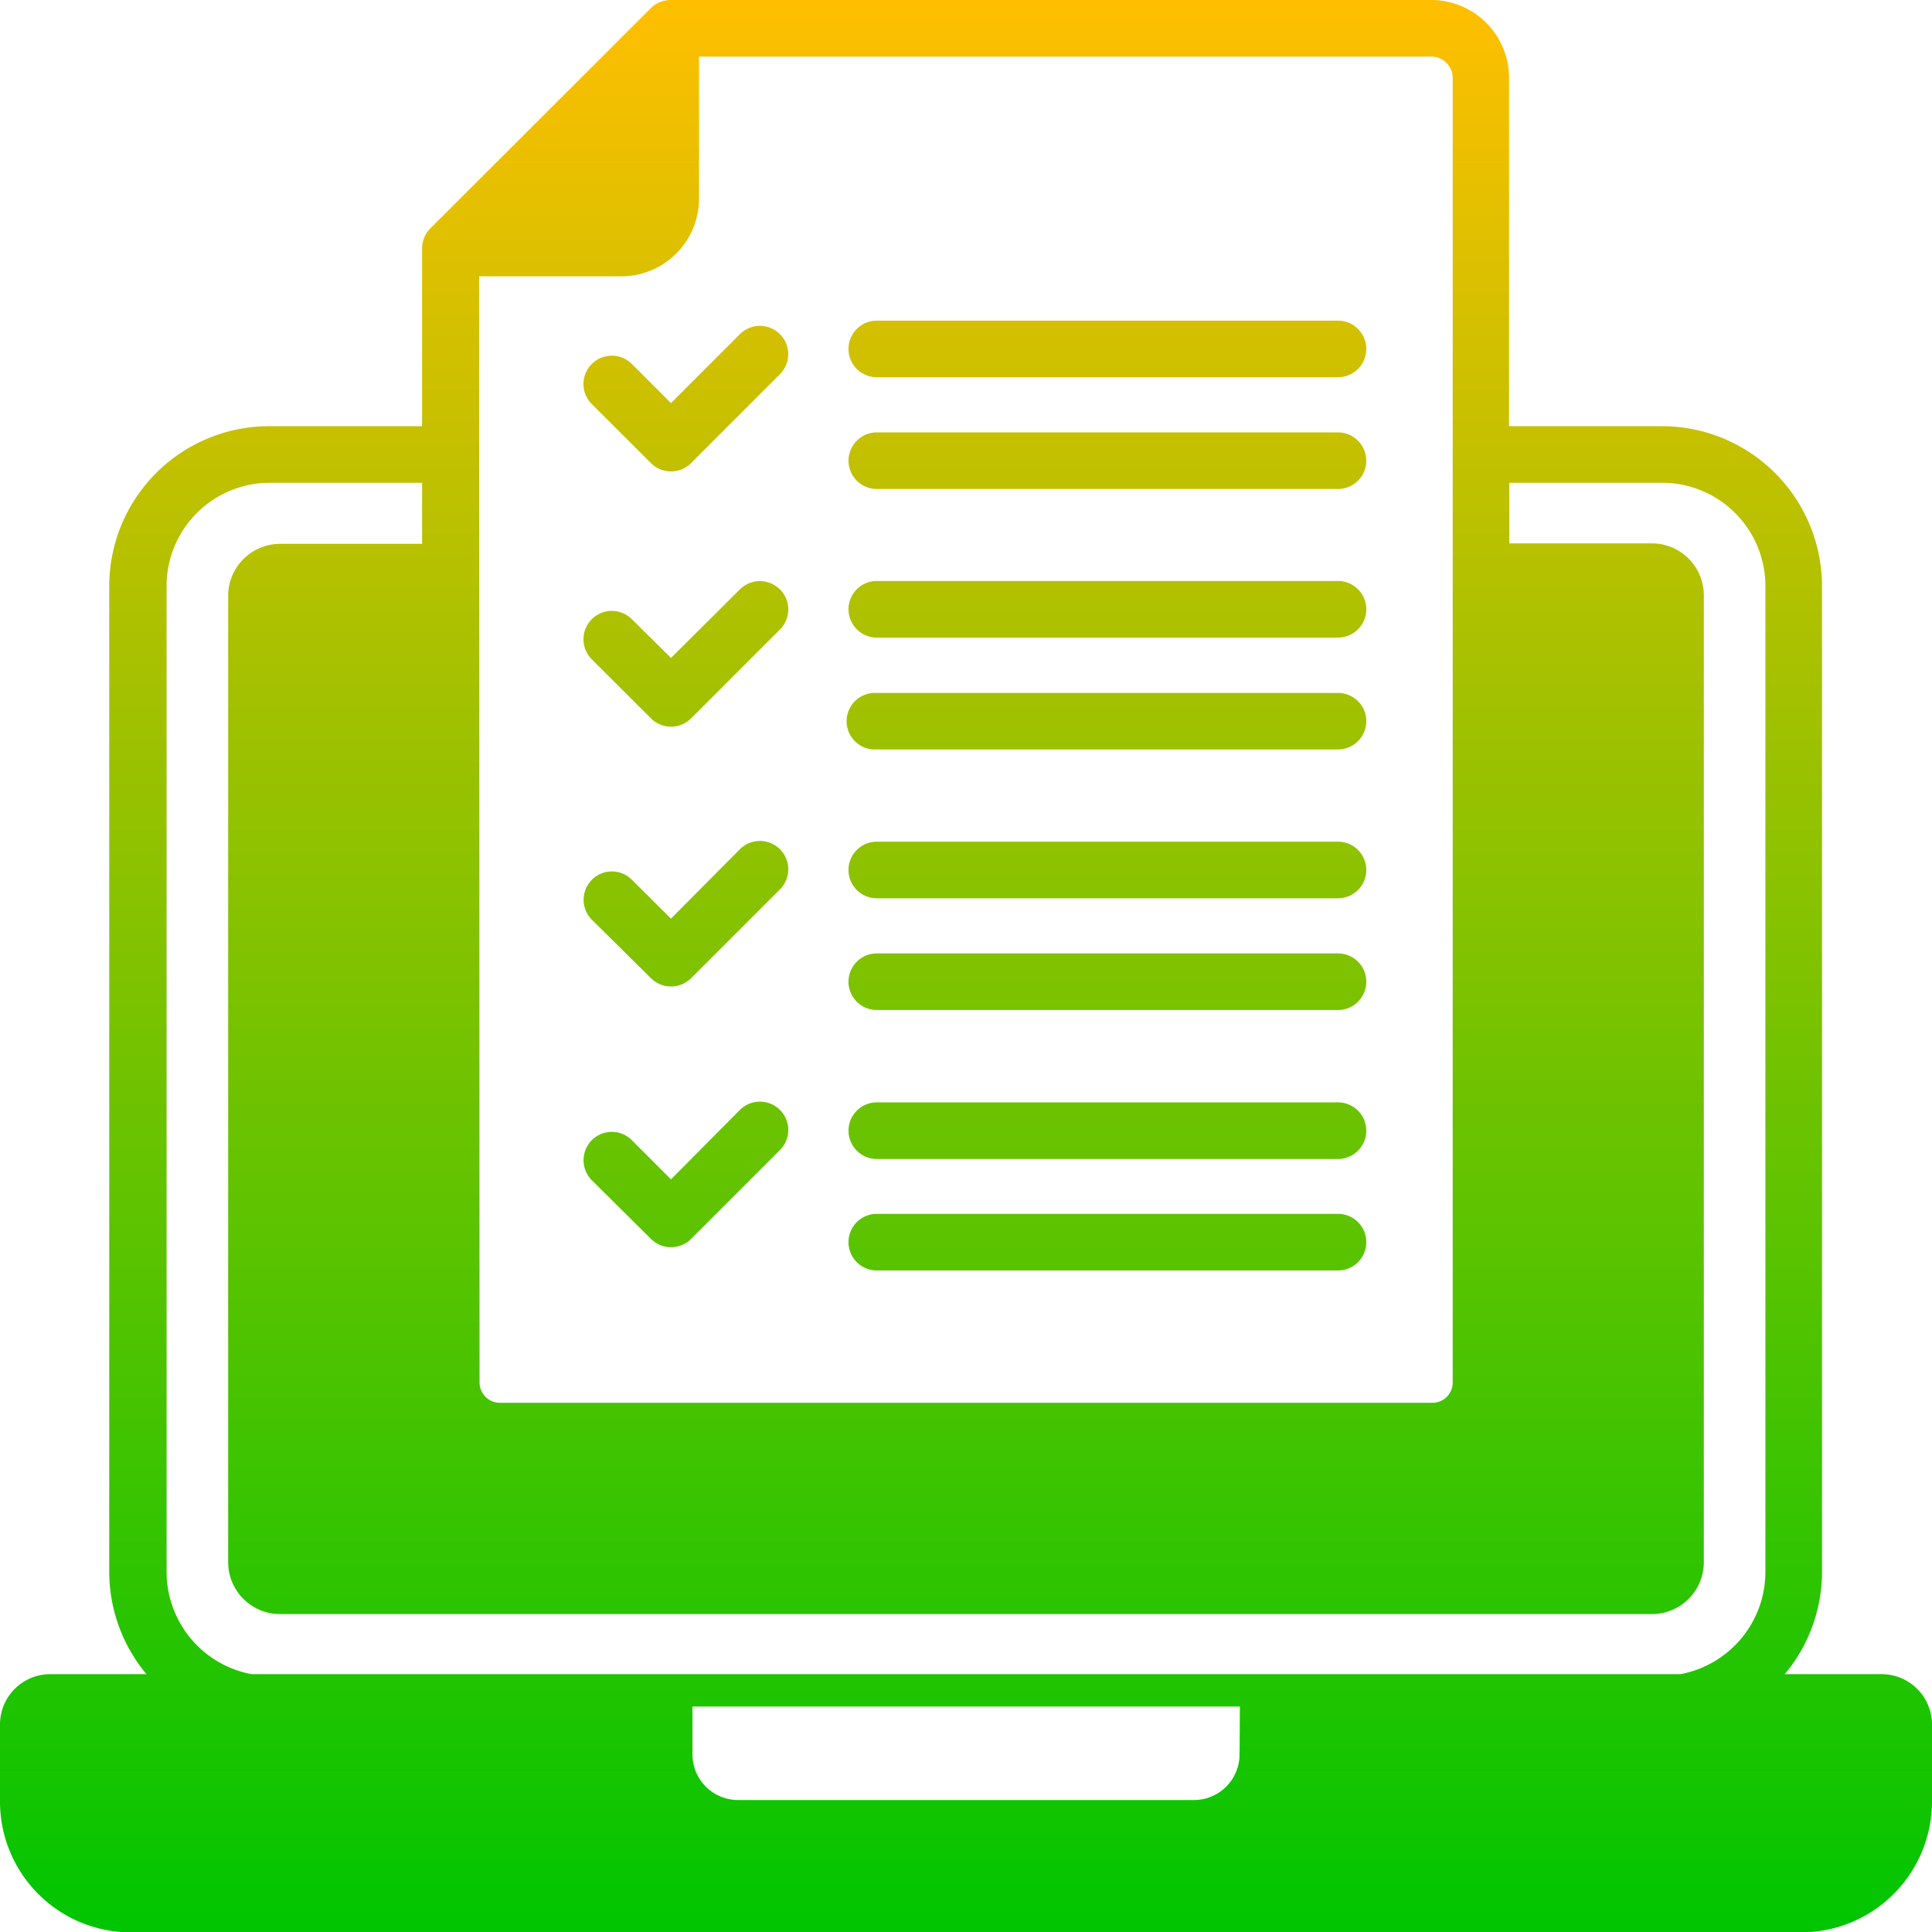 <svg xmlns="http://www.w3.org/2000/svg" xmlns:xlink="http://www.w3.org/1999/xlink" width="155.63" height="155.64" viewBox="0 0 155.63 155.64"><defs><style>.cls-1{fill:url(#Gradient_bez_nazwy_655);}</style><linearGradient id="Gradient_bez_nazwy_655" x1="77.82" x2="77.82" y2="155.64" gradientUnits="userSpaceOnUse"><stop offset="0" stop-color="#ffbf00"/><stop offset="1" stop-color="#00c500"/></linearGradient></defs><g id="Warstwa_2" data-name="Warstwa 2"><g id="Warstwa_1-2" data-name="Warstwa 1"><path class="cls-1" d="M110.06,58.1a2.28,2.28,0,0,1-2.28,2.27H70.63a2.28,2.28,0,1,1,0-4.55h37.15A2.27,2.27,0,0,1,110.06,58.1Zm-2.28,9.7H70.63a2.28,2.28,0,0,0,0,4.56h37.15a2.28,2.28,0,0,0,0-4.56Zm0,9H70.63a2.28,2.28,0,0,0,0,4.56h37.15a2.28,2.28,0,0,0,0-4.56Zm0-30H70.63a2.28,2.28,0,0,0,0,4.56h37.15a2.28,2.28,0,0,0,0-4.56Zm-55.34,32a2.29,2.29,0,0,0,3.23,0l7.16-7.16a2.28,2.28,0,1,0-3.23-3.23L54.05,74,50.9,70.87a2.26,2.26,0,0,0-3.22,0,2.28,2.28,0,0,0,0,3.22Zm0,21a2.29,2.29,0,0,0,3.23,0l7.16-7.16a2.28,2.28,0,0,0-3.23-3.23L54.05,95,50.9,91.85a2.27,2.27,0,0,0-3.23,0,2.29,2.29,0,0,0,0,3.22Zm55.34-11H70.63a2.28,2.28,0,0,0,0,4.56h37.15a2.28,2.28,0,0,0,0-4.56Zm47.85,50.14v6.15a10.55,10.55,0,0,1-10.49,10.57H10.48A10.54,10.54,0,0,1,0,145.07v-6.15a4.05,4.05,0,0,1,4-4.06h7.8a12.86,12.86,0,0,1-3-8.18V47.2A12.89,12.89,0,0,1,21.73,34.33H34V20a2.32,2.32,0,0,1,.67-1.61L52.41.67A2.29,2.29,0,0,1,54,0h61.29a6.27,6.27,0,0,1,6.27,6.27V34.33h12.31A12.9,12.9,0,0,1,146.77,47.2v79.48a12.86,12.86,0,0,1-3,8.18h7.79A4.06,4.06,0,0,1,155.63,138.92Zm-117-27.6A1.64,1.64,0,0,0,40.24,113h75.14a1.63,1.63,0,0,0,1.64-1.64V6.27a1.72,1.72,0,0,0-1.71-1.71h-59V16A6.27,6.27,0,0,1,50,22.26H38.6Zm61.25,26.13H55.78v3.82A3.68,3.68,0,0,0,59.43,145H96.2a3.68,3.68,0,0,0,3.65-3.68ZM142.21,47.2a8.32,8.32,0,0,0-8.32-8.31H121.58v4.88h11.49A4.19,4.19,0,0,1,137.25,48v77.85a4.18,4.18,0,0,1-4.18,4.17H22.56a4.18,4.18,0,0,1-4.18-4.17V48a4.19,4.19,0,0,1,4.18-4.19H34V38.89H21.73a8.32,8.32,0,0,0-8.31,8.31v79.48a8.39,8.39,0,0,0,6.84,8.18H135.37a8.39,8.39,0,0,0,6.84-8.18ZM70.63,39.39h37.15a2.28,2.28,0,0,0,2.28-2.28,2.07,2.07,0,0,0-.06-.5,2.28,2.28,0,0,0-2.22-1.78H70.63a2.28,2.28,0,0,0-2.22,1.78,2.07,2.07,0,0,0-.06.5A2.28,2.28,0,0,0,70.63,39.39Zm0-9h37.15a2.28,2.28,0,0,0,0-4.56H70.63a2.28,2.28,0,0,0,0,4.56ZM51.74,36.61l.7.7a2.29,2.29,0,0,0,3.23,0l.69-.7,6.47-6.47a2.28,2.28,0,1,0-3.23-3.22l-5.55,5.55L50.9,29.32a2.28,2.28,0,0,0-3.23,3.23Zm56,61.17H70.63a2.28,2.28,0,0,0,0,4.56h37.15a2.28,2.28,0,0,0,0-4.56ZM52.44,57.87a2.29,2.29,0,0,0,3.23,0l7.16-7.16a2.28,2.28,0,1,0-3.23-3.23L54.05,53,50.9,49.88a2.28,2.28,0,0,0-3.23,3.23Z"/></g></g></svg>